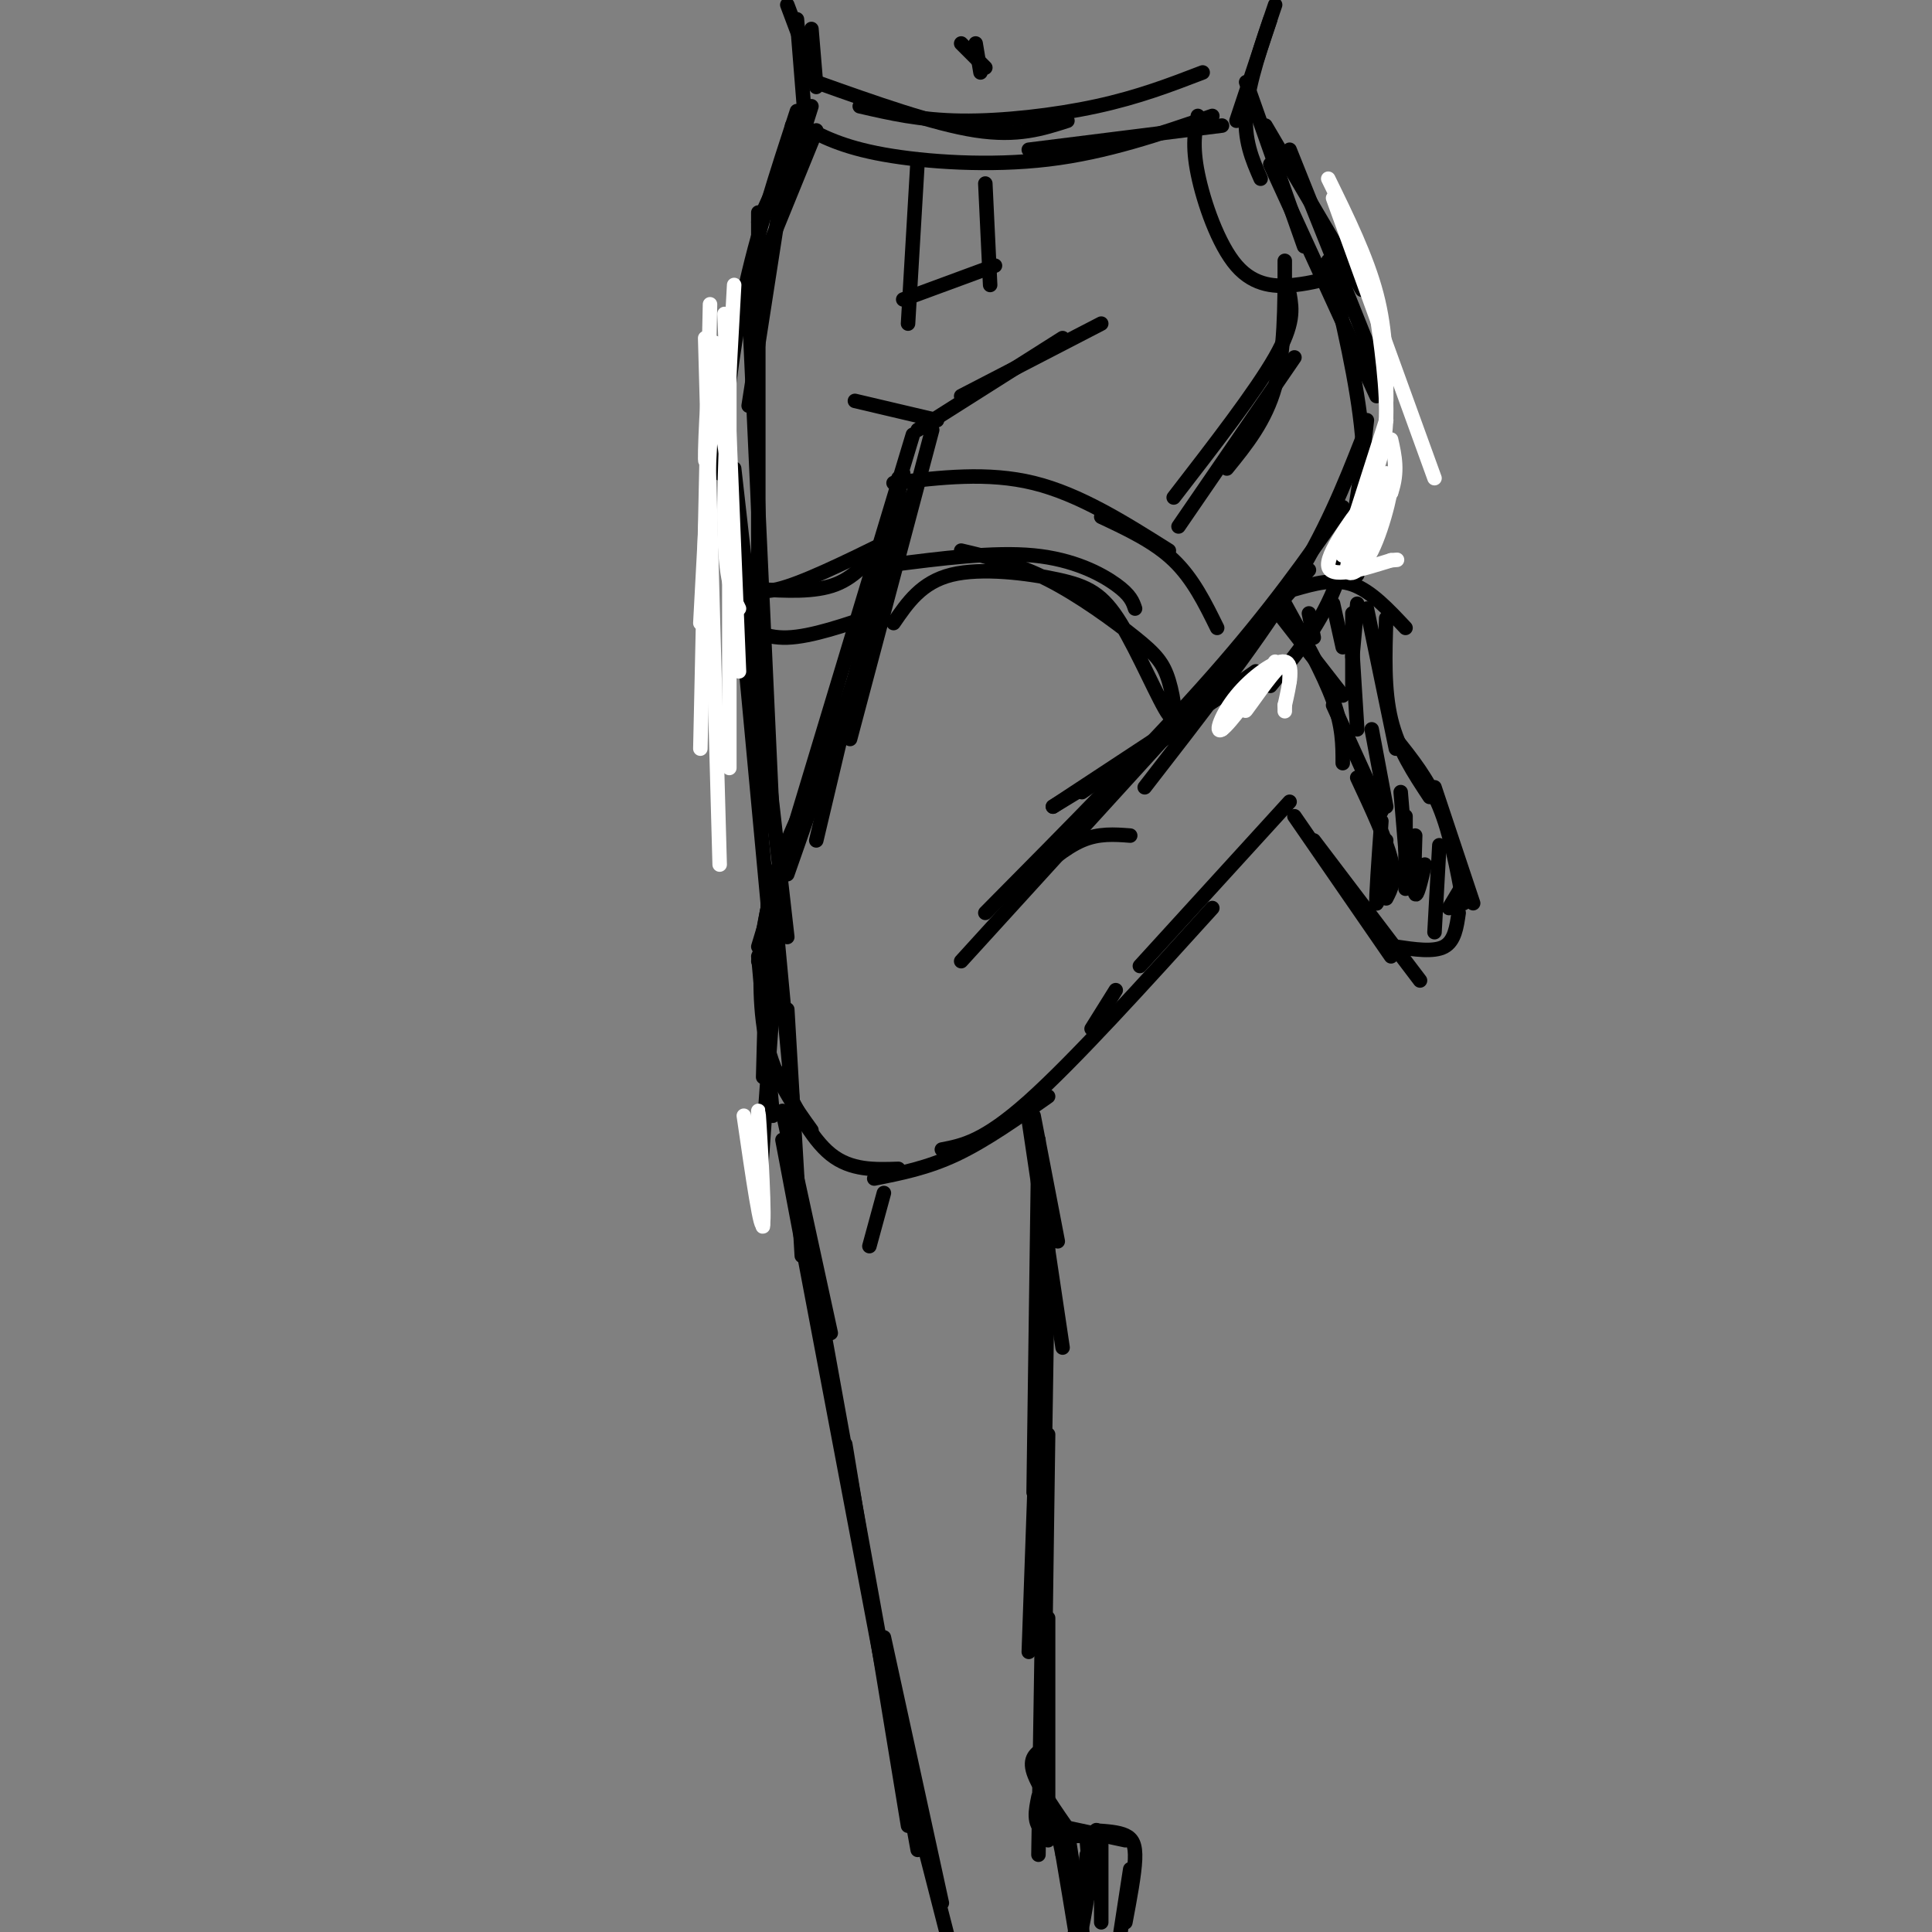 <svg viewBox='0 0 400 400' version='1.1' xmlns='http://www.w3.org/2000/svg' xmlns:xlink='http://www.w3.org/1999/xlink'><rect x="0" y="0" width="400" height="400" fill="#808080" stroke="none"/><g fill='none' stroke='rgb(0,0,0)' stroke-width='3' stroke-linecap='round' stroke-linejoin='round'><path d='M256,25c0.000,0.000 7.000,-21.000 7,-21'/><path d='M264,1c-2.750,8.000 -5.500,16.000 -6,22c-0.500,6.000 1.250,10.000 3,14'/><path d='M258,17c0.000,0.000 12.000,34.000 12,34'/><path d='M168,6c0.000,0.000 1.000,12.000 1,12'/><path d='M169,17c0.000,0.000 -6.000,-16.000 -6,-16'/><path d='M165,4c0.000,0.000 2.000,25.000 2,25'/><path d='M168,22c0.000,0.000 -6.000,19.000 -6,19'/><path d='M167,24c0.000,0.000 -10.000,22.000 -10,22'/><path d='M262,26c0.000,0.000 20.000,34.000 20,34'/><path d='M267,31c0.000,0.000 20.000,50.000 20,50'/><path d='M263,34c0.000,0.000 22.000,48.000 22,48'/><path d='M275,54c3.000,12.583 6.000,25.167 7,36c1.000,10.833 0.000,19.917 -1,29'/><path d='M283,87c-1.333,11.917 -2.667,23.833 -6,33c-3.333,9.167 -8.667,15.583 -14,22'/><path d='M282,91c-3.750,9.500 -7.500,19.000 -15,31c-7.500,12.000 -18.750,26.500 -30,41'/><path d='M278,105c-7.333,10.500 -14.667,21.000 -27,35c-12.333,14.000 -29.667,31.500 -47,49'/><path d='M260,132c0.000,0.000 -61.000,67.000 -61,67'/><path d='M193,89c0.000,0.000 -17.000,64.000 -17,64'/><path d='M187,98c0.000,0.000 -18.000,76.000 -18,76'/><path d='M186,99c-0.583,7.167 -1.167,14.333 -5,28c-3.833,13.667 -10.917,33.833 -18,54'/><path d='M189,90c0.000,0.000 -32.000,106.000 -32,106'/><path d='M173,154c-4.167,7.750 -8.333,15.500 -11,23c-2.667,7.500 -3.833,14.750 -5,22'/><path d='M159,186c0.000,0.000 -1.000,37.000 -1,37'/><path d='M157,198c0.000,0.000 3.000,33.000 3,33'/><path d='M162,177c-1.600,5.000 -3.200,10.000 -4,17c-0.800,7.000 -0.800,16.000 1,23c1.800,7.000 5.400,12.000 9,17'/><path d='M161,222c3.417,6.833 6.833,13.667 11,17c4.167,3.333 9.083,3.167 14,3'/><path d='M213,182c3.750,-3.250 7.500,-6.500 11,-8c3.500,-1.500 6.750,-1.250 10,-1'/><path d='M181,244c5.500,-1.083 11.000,-2.167 17,-5c6.000,-2.833 12.500,-7.417 19,-12'/><path d='M195,238c4.333,-0.833 8.667,-1.667 18,-10c9.333,-8.333 23.667,-24.167 38,-40'/><path d='M226,213c0.000,0.000 5.000,-8.000 5,-8'/><path d='M218,167c0.000,0.000 28.000,-17.000 28,-17'/><path d='M218,167c0.000,0.000 38.000,-25.000 38,-25'/><path d='M224,164c0.000,0.000 36.000,-25.000 36,-25'/><path d='M236,200c0.000,0.000 31.000,-34.000 31,-34'/><path d='M257,134c0.000,0.000 14.000,-16.000 14,-16'/><path d='M268,122c4.083,-1.167 8.167,-2.333 12,-1c3.833,1.333 7.417,5.167 11,9'/><path d='M283,126c0.000,0.000 6.000,29.000 6,29'/><path d='M287,128c-0.250,7.417 -0.500,14.833 1,21c1.500,6.167 4.750,11.083 8,16'/><path d='M289,153c3.333,4.167 6.667,8.333 9,14c2.333,5.667 3.667,12.833 5,20'/><path d='M297,163c0.000,0.000 8.000,24.000 8,24'/><path d='M268,169c0.000,0.000 20.000,29.000 20,29'/><path d='M272,174c0.000,0.000 22.000,29.000 22,29'/><path d='M289,196c3.917,0.583 7.833,1.167 10,0c2.167,-1.167 2.583,-4.083 3,-7'/><path d='M300,188c0.000,0.000 3.000,-5.000 3,-5'/><path d='M164,26c0.000,0.000 -9.000,58.000 -9,58'/><path d='M165,23c-4.167,12.750 -8.333,25.500 -11,38c-2.667,12.500 -3.833,24.750 -5,37'/><path d='M157,44c0.000,0.000 0.000,101.000 0,101'/><path d='M155,62c0.000,0.000 5.000,109.000 5,109'/><path d='M152,97c0.000,0.000 11.000,97.000 11,97'/><path d='M153,123c0.000,0.000 8.000,86.000 8,86'/><path d='M160,184c0.000,0.000 4.000,43.000 4,43'/><path d='M161,194c0.000,0.000 -4.000,56.000 -4,56'/><path d='M163,209c0.000,0.000 3.000,51.000 3,51'/><path d='M162,230c0.000,0.000 10.000,46.000 10,46'/><path d='M214,231c0.000,0.000 5.000,26.000 5,26'/><path d='M213,232c0.000,0.000 7.000,47.000 7,47'/><path d='M215,236c0.000,0.000 -1.000,73.000 -1,73'/><path d='M216,257c0.000,0.000 -3.000,85.000 -3,85'/><path d='M217,257c0.000,0.000 -2.000,127.000 -2,127'/><path d='M162,236c0.000,0.000 25.000,132.000 25,132'/><path d='M169,267c0.000,0.000 21.000,116.000 21,116'/><path d='M175,299c0.000,0.000 13.000,79.000 13,79'/><path d='M183,339c0.000,0.000 12.000,55.000 12,55'/><path d='M184,117c10.867,-1.400 21.733,-2.800 30,-2c8.267,0.800 13.933,3.800 17,6c3.067,2.200 3.533,3.600 4,5'/><path d='M199,114c5.764,1.356 11.529,2.713 18,6c6.471,3.287 13.649,8.505 18,12c4.351,3.495 5.875,5.269 7,9c1.125,3.731 1.851,9.420 0,7c-1.851,-2.420 -6.280,-12.948 -10,-19c-3.720,-6.052 -6.732,-7.630 -13,-9c-6.268,-1.370 -15.791,-2.534 -22,-1c-6.209,1.534 -9.105,5.767 -12,10'/><path d='M184,114c0.000,0.000 6.000,-14.000 6,-14'/><path d='M185,100c9.750,-1.167 19.500,-2.333 29,0c9.500,2.333 18.750,8.167 28,14'/><path d='M228,107c5.500,2.583 11.000,5.167 15,9c4.000,3.833 6.500,8.917 9,14'/><path d='M177,83c0.000,0.000 17.000,4.000 17,4'/><path d='M190,89c0.000,0.000 30.000,-19.000 30,-19'/><path d='M199,82c0.000,0.000 29.000,-15.000 29,-15'/><path d='M154,119c1.000,2.083 2.000,4.167 7,3c5.000,-1.167 14.000,-5.583 23,-10'/><path d='M183,112c-2.833,3.667 -5.667,7.333 -10,9c-4.333,1.667 -10.167,1.333 -16,1'/><path d='M152,128c3.000,2.083 6.000,4.167 11,4c5.000,-0.167 12.000,-2.583 19,-5'/><path d='M264,126c0.000,0.000 14.000,18.000 14,18'/><path d='M266,125c4.000,7.250 8.000,14.500 10,20c2.000,5.500 2.000,9.250 2,13'/><path d='M276,146c0.000,0.000 10.000,22.000 10,22'/><path d='M281,161c3.000,6.417 6.000,12.833 7,17c1.000,4.167 0.000,6.083 -1,8'/><path d='M287,174c-0.917,6.833 -1.833,13.667 -2,13c-0.167,-0.667 0.417,-8.833 1,-17'/><path d='M169,17c12.167,4.333 24.333,8.667 33,10c8.667,1.333 13.833,-0.333 19,-2'/><path d='M178,22c6.244,1.444 12.489,2.889 21,3c8.511,0.111 19.289,-1.111 28,-3c8.711,-1.889 15.356,-4.444 22,-7'/><path d='M166,26c4.156,2.222 8.311,4.444 17,6c8.689,1.556 21.911,2.444 34,1c12.089,-1.444 23.044,-5.222 34,-9'/><path d='M213,31c0.000,0.000 40.000,-5.000 40,-5'/><path d='M248,24c-0.601,3.054 -1.202,6.107 0,12c1.202,5.893 4.208,14.625 8,19c3.792,4.375 8.369,4.393 12,4c3.631,-0.393 6.315,-1.196 9,-2'/><path d='M266,54c0.000,9.417 0.000,18.833 -2,26c-2.000,7.167 -6.000,12.083 -10,17'/><path d='M267,61c0.500,3.000 1.000,6.000 -3,13c-4.000,7.000 -12.500,18.000 -21,29'/><path d='M268,74c0.000,0.000 -24.000,35.000 -24,35'/><path d='M190,33c0.000,0.000 -2.000,34.000 -2,34'/><path d='M187,62c0.000,0.000 19.000,-7.000 19,-7'/><path d='M205,59c0.000,0.000 -1.000,-21.000 -1,-21'/><path d='M169,27c0.000,0.000 -11.000,27.000 -11,27'/><path d='M202,9c0.000,0.000 1.000,6.000 1,6'/><path d='M204,14c0.000,0.000 -5.000,-5.000 -5,-5'/><path d='M217,297c0.000,0.000 -1.000,72.000 -1,72'/><path d='M217,335c0.000,0.000 0.000,46.000 0,46'/><path d='M216,362c-1.500,1.000 -3.000,2.000 -2,5c1.000,3.000 4.500,8.000 8,13'/><path d='M215,372c-0.583,2.833 -1.167,5.667 1,7c2.167,1.333 7.083,1.167 12,1'/><path d='M219,378c0.000,0.000 14.000,3.000 14,3'/><path d='M227,379c2.267,0.156 4.533,0.311 6,1c1.467,0.689 2.133,1.911 2,5c-0.133,3.089 -1.067,8.044 -2,13'/><path d='M234,387c0.000,0.000 -2.000,13.000 -2,13'/><path d='M188,369c0.000,0.000 10.000,39.000 10,39'/><path d='M225,384c-0.867,9.089 -1.733,18.178 -1,15c0.733,-3.178 3.067,-18.622 3,-20c-0.067,-1.378 -2.533,11.311 -5,24'/><path d='M180,258c0.000,0.000 3.000,-11.000 3,-11'/><path d='M271,127c0.000,0.000 1.000,5.000 1,5'/><path d='M276,125c0.000,0.000 2.000,9.000 2,9'/><path d='M281,125c0.000,0.000 -1.000,11.000 -1,11'/><path d='M280,127c0.000,0.000 0.000,15.000 0,15'/><path d='M280,135c0.000,0.000 1.000,16.000 1,16'/><path d='M284,151c0.000,0.000 3.000,16.000 3,16'/><path d='M290,164c0.000,0.000 1.000,12.000 1,12'/><path d='M291,169c0.000,0.000 0.000,15.000 0,15'/><path d='M293,173c-0.167,5.500 -0.333,11.000 0,12c0.333,1.000 1.167,-2.500 2,-6'/><path d='M298,175c0.000,0.000 -1.000,18.000 -1,18'/><path d='M221,379c1.844,11.844 3.689,23.689 3,22c-0.689,-1.689 -3.911,-16.911 -5,-22c-1.089,-5.089 -0.044,-0.044 1,5'/><path d='M220,384c0.667,3.833 1.833,10.917 3,18'/><path d='M225,381c0.000,0.000 1.000,11.000 1,11'/><path d='M228,382c0.000,0.000 0.000,16.000 0,16'/></g>
<g fill='none' stroke='rgb(255,255,255)' stroke-width='3' stroke-linecap='round' stroke-linejoin='round'><path d='M154,231c1.845,12.685 3.690,25.369 4,22c0.310,-3.369 -0.917,-22.792 -1,-23c-0.083,-0.208 0.976,18.798 1,23c0.024,4.202 -0.988,-6.399 -2,-17'/><path d='M267,141c0.022,-2.422 0.044,-4.844 -2,-3c-2.044,1.844 -6.156,7.956 -7,9c-0.844,1.044 1.578,-2.978 4,-7'/><path d='M262,140c-0.833,0.667 -4.917,5.833 -9,11'/><path d='M264,137c-4.690,6.446 -9.381,12.893 -11,14c-1.619,1.107 -0.167,-3.125 3,-7c3.167,-3.875 8.048,-7.393 10,-7c1.952,0.393 0.976,4.696 0,9'/><path d='M266,146c0.000,1.667 0.000,1.333 0,1'/><path d='M278,115c0.000,0.000 9.000,-14.000 9,-14'/><path d='M287,98c-6.083,8.000 -12.167,16.000 -12,19c0.167,3.000 6.583,1.000 13,-1'/><path d='M288,116c2.167,-0.167 1.083,-0.083 0,0'/><path d='M279,112c0.000,0.000 8.000,-25.000 8,-25'/><path d='M280,118c3.631,-9.548 7.262,-19.095 8,-19c0.738,0.095 -1.417,9.833 -4,15c-2.583,5.167 -5.595,5.762 -5,3c0.595,-2.762 4.798,-8.881 9,-15'/><path d='M288,102c1.500,-4.333 0.750,-7.667 0,-11'/><path d='M284,100c1.500,-4.000 3.000,-8.000 3,-15c0.000,-7.000 -1.500,-17.000 -3,-27'/><path d='M287,83c0.000,-7.167 0.000,-14.333 -2,-22c-2.000,-7.667 -6.000,-15.833 -10,-24'/><path d='M276,41c0.000,0.000 21.000,58.000 21,58'/><path d='M152,59c-1.083,19.417 -2.167,38.833 -2,50c0.167,11.167 1.583,14.083 3,17'/><path d='M150,65c0.000,0.000 3.000,74.000 3,74'/><path d='M151,69c0.000,0.000 0.000,90.000 0,90'/><path d='M147,63c0.000,0.000 -2.000,92.000 -2,92'/><path d='M146,70c0.000,0.000 3.000,109.000 3,109'/><path d='M148,78c1.536,11.006 3.071,22.012 3,18c-0.071,-4.012 -1.750,-23.042 -3,-23c-1.250,0.042 -2.071,19.155 -2,22c0.071,2.845 1.036,-10.577 2,-24'/><path d='M148,71c-0.167,5.667 -1.583,31.833 -3,58'/></g>
</svg>